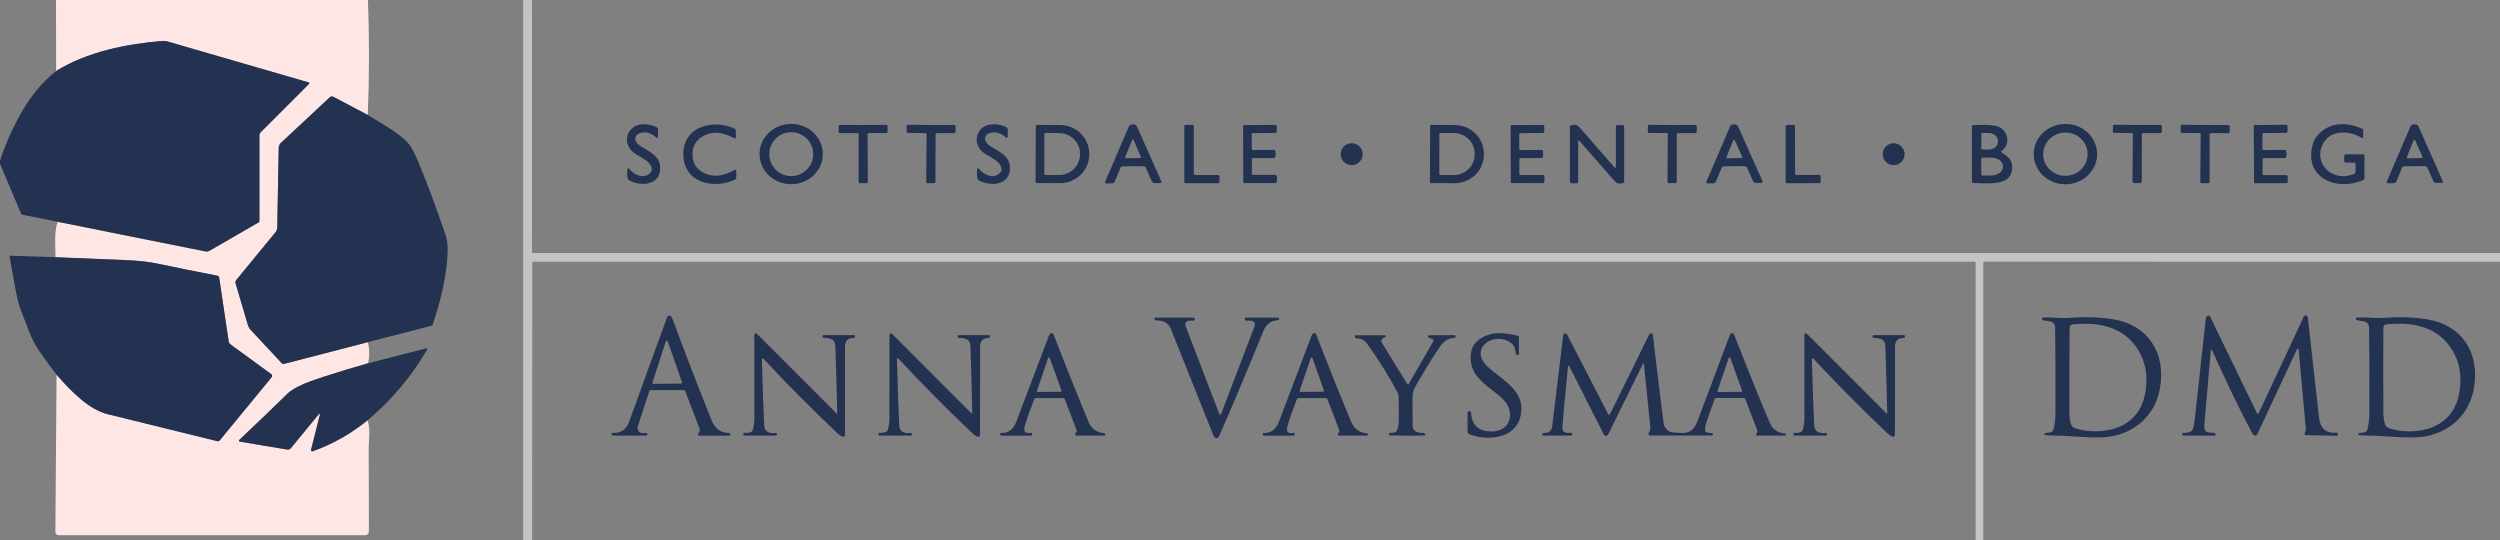 <?xml version="1.0" encoding="UTF-8"?><svg id="Layer_2" xmlns="http://www.w3.org/2000/svg" viewBox="0 0 1000 216"><rect x="0" y="0" width="1000" height="216" fill="#808080" stroke="none"/><defs><style>.cls-1{fill:#c4c4c4;}.cls-2{fill:#233251;}.cls-3{fill:#fee6e4;}</style></defs><g id="Layer_1-2"><path class="cls-3" d="M147.18,0c.58,15.01.56,30.34-.06,45.99l-13.75-7.26c-.48-.26-1.06-.18-1.46.19l-19.58,18.26c-.52.49-.83,1.16-.84,1.88l-.59,31.88c-.01.74-.27,1.45-.74,2.01l-15.64,19.03c-.31.37-.42.88-.28,1.35l4.75,16.12c.31,1.07.74,1.92,1.23,2.45l12.44,13.33c.26.28.66.4,1.03.3l33.45-8.67c.69,2.79.73,5.6.13,8.44-5.81,1.64-11.63,3.4-17.44,5.29-5.03,1.63-11.82,3.9-14.85,6.89-4.46,4.41-10.89,10.57-19.28,18.5-.15.15-.15.4,0,.55.06.06.13.09.2.11l18.95,3.18c.57.09,1.14-.12,1.51-.56l10.92-13.3c.63-.76.83-.66.59.3-1.17,4.76-2.3,9.26-3.41,13.49-.07.25-.05.46.05.63.1.16.3.22.48.16,7.94-2.81,15.31-6.97,22.1-12.48.52,1.97.73,4.03.62,6.2-.15,3.29-.23,4.95-.23,4.98.06,11.42.09,22.43.09,33.03,0,1.21-.61,1.82-1.83,1.82H23.78c-1.09,0-1.64-.54-1.63-1.63l.47-62.59c6.22,7.14,13.1,13.98,20.45,15.8,14.33,3.55,28.95,7.15,43.86,10.8.35.09.73-.04.96-.32l20.78-25.28c.29-.35.24-.86-.1-1.15-.01-.01-.03-.02-.05-.04l-16.29-11.9c-.43-.32-.69-.75-.77-1.28l-3.79-25.47c-.06-.38-.35-.68-.72-.75-7.96-1.53-15.91-3.14-23.85-4.81-3.62-.76-7.92-1.24-12.9-1.43-9.33-.37-18.67-.75-28-1.15.02-4.65-.65-9.79.85-14.18l59.1,11.84c.58.12,1.18.02,1.69-.27l19.63-11.34c.18-.11.29-.3.29-.5v-34.22c0-.54.19-1,.58-1.39l19.26-19.26c.14-.14.14-.37,0-.51-.04-.05-.1-.08-.16-.1-11.18-3.27-30.01-8.73-56.48-16.38-.62-.18-1.25-.25-1.9-.2-14.28,1.11-30.29,4.35-42.61,12.02l-.05-28.4h124.78Z"/><path class="cls-1" d="M212.79,0l.02,100.83c0,.27.14.4.41.4h786.78v3.47l-206.19-.03c-.33,0-.5.17-.5.51v110.82s-3.05,0-3.05,0v-111.02c0-.15-.13-.28-.29-.28H213.44c-.37,0-.55.19-.55.56l-.04,110.74h-3.57V0s3.51,0,3.51,0Z"/><path class="cls-2" d="M23.05,88.71l-13.8-2.76c-.43-.09-.78-.38-.94-.77L0,65.48v-1.2c2.31-7.07,5.34-13.79,9.08-20.18,3.71-6.32,8.16-11.55,13.37-15.7,12.32-7.67,28.33-10.91,42.61-12.02.65-.05,1.28.02,1.9.2,26.47,7.65,45.3,13.11,56.48,16.38.2.06.31.26.25.45-.02.06-.05.11-.09.16l-19.26,19.26c-.39.39-.58.85-.58,1.39v34.22c0,.2-.11.39-.29.5l-19.63,11.34c-.51.29-1.11.39-1.69.27l-59.1-11.84Z"/><path class="cls-2" d="M147.12,45.99c1.98,1.21,4.44,2.71,7.37,4.51,4.11,2.52,7.05,4.8,8.82,6.84,1.17,1.34,2.51,3.82,4.02,7.45,3.57,8.58,7.16,18.2,10.77,28.85.66,1.94.98,3.89.96,5.86-.11,10.34-2.9,21.1-5.95,30.24-.11.31-.32.51-.64.6l-25.33,6.52-33.45,8.67c-.37.1-.77-.02-1.03-.3l-12.44-13.33c-.49-.53-.92-1.38-1.23-2.45l-4.75-16.12c-.14-.47-.03-.98.28-1.35l15.64-19.03c.47-.56.73-1.27.74-2.01l.59-31.88c.01-.72.32-1.39.84-1.88l19.58-18.26c.4-.37.98-.45,1.46-.19l13.75,7.26Z"/><path class="cls-2" d="M260.47,66.57c-1.57-3.53-7.03-4.22-8.86-7.61-1.23-2.28-1.13-4.48.3-6.6,2.27-3.34,7.3-3.12,10.52-1.6.51.24.77.64.77,1.21v2.75c0,.23-.18.41-.41.41-.11,0-.21-.04-.29-.11-2.18-2-4.47-2.55-6.88-1.65-1.19.44-1.8,1.76-1.36,2.96.03.09.07.18.12.26.38.72,1.1,1.4,2.15,2.05,2.67,1.63,5.83,3.16,6.95,5.7.94,2.12.79,5.25-.81,7.08-2.59,2.95-7.92,2.5-10.99.72-.31-.18-.52-.44-.61-.79-.27-1.02-.29-2.27-.05-3.75.03-.19.21-.32.4-.29.09.01.18.07.23.14,1.91,2.6,6.33,4.46,8.64,1.47.52-.67.58-1.46.18-2.35Z"/><path class="cls-2" d="M277.01,61.79c.03,2.89,1.1,5.07,3.19,6.55,4.41,3.11,9.17,2.14,13.64-.4.22-.12.49-.04.61.17.04.07.06.14.06.22v2.63c0,.41-.19.71-.56.88-8.37,4.03-20.51,1.34-20.62-10.01-.12-11.35,11.95-14.29,20.41-10.43.37.17.57.46.58.87l.05,2.63c0,.25-.2.45-.45.45-.07,0-.15-.02-.21-.05-4.52-2.45-9.3-3.32-13.64-.11-2.07,1.52-3.09,3.72-3.06,6.6Z"/><path class="cls-2" d="M329.13,61.34c.15,6.66-5.39,12.19-12.38,12.34-6.99.16-12.78-5.11-12.93-11.77-.15-6.66,5.39-12.19,12.38-12.34,6.99-.16,12.78,5.11,12.93,11.77ZM325.28,61.66c0-4.85-3.93-8.78-8.78-8.78s-8.78,3.93-8.78,8.78,3.93,8.78,8.78,8.78h0c4.85,0,8.78-3.93,8.78-8.78h0Z"/><path class="cls-2" d="M400.19,68.92c.52-.67.58-1.46.18-2.35-1.57-3.53-7.03-4.22-8.86-7.61-1.23-2.29-1.13-4.49.3-6.61,2.27-3.34,7.3-3.11,10.52-1.59.51.24.77.64.77,1.21v2.75c0,.23-.18.41-.41.41-.11,0-.21-.04-.29-.11-2.18-2-4.47-2.55-6.88-1.65-1.19.44-1.8,1.76-1.36,2.96.03.09.07.18.12.26.38.72,1.1,1.4,2.15,2.05,2.67,1.63,5.83,3.16,6.95,5.7.94,2.12.79,5.25-.81,7.08-2.59,2.95-7.92,2.5-10.99.72-.31-.18-.52-.44-.61-.79-.27-1.02-.29-2.27-.05-3.75.03-.19.21-.32.4-.29.09.01.18.07.23.14,1.91,2.6,6.33,4.46,8.64,1.47Z"/><path class="cls-2" d="M453.17,49.72c.23,0,.49.04.78.11.37.1.63.32.78.66l9.75,21.9c.25.56.07.84-.54.84h-2.07c-.52,0-.98-.3-1.18-.77l-2.37-5.46c-.12-.27-.4-.44-.83-.49-.21-.03-1.62-.04-4.22-.02-2.61.01-4.01.04-4.22.07-.44.06-.72.23-.83.51l-2.3,5.49c-.2.47-.66.77-1.17.78l-2.07.03c-.61,0-.8-.27-.55-.83l9.46-22.03c.15-.34.4-.56.77-.67.29-.08.56-.12.81-.12ZM450.05,62.85c-.07.16,0,.34.17.41.04.02.08.02.12.02l5.76-.06c.17,0,.31-.14.3-.32,0-.04,0-.08-.02-.11l-2.95-6.79c-.07-.16-.25-.23-.41-.16-.07.03-.13.09-.16.17l-2.81,6.84Z"/><path class="cls-2" d="M693.74,66.46c-2.59.02-4,.05-4.21.08-.43.06-.71.23-.83.51l-2.28,5.48c-.19.47-.65.78-1.17.79l-2.07.03c-.61,0-.8-.27-.55-.83l9.42-22.01c.15-.34.4-.56.77-.67.29-.08.55-.12.8-.12s.5.04.79.11c.36.1.62.32.77.65l9.77,21.86c.25.56.07.84-.54.84h-2.07c-.51,0-.97-.3-1.17-.76l-2.38-5.45c-.12-.27-.4-.44-.83-.5-.21-.03-1.62-.03-4.22-.01ZM690.54,62.91c-.06.16.02.34.18.4.04.01.08.02.12.02l5.78-.11c.17,0,.31-.14.31-.31,0-.04,0-.09-.03-.13l-3.02-6.69c-.07-.16-.25-.23-.41-.16-.07.03-.13.09-.16.17l-2.77,6.81Z"/><path class="cls-2" d="M838.85,61.49c.08,6.67-5.53,12.14-12.53,12.22h0c-7,.09-12.75-5.25-12.83-11.91h0c-.08-6.67,5.53-12.14,12.53-12.22h0c7-.09,12.75,5.25,12.83,11.91h0ZM835.03,61.1c-.31-4.77-4.53-8.39-9.43-8.07-4.9.32-8.62,4.44-8.31,9.22h0c.31,4.77,4.53,8.39,9.43,8.07,4.9-.32,8.62-4.44,8.31-9.22h0Z"/><path class="cls-2" d="M941.63,65.04h-3.27c-.36,0-.66-.3-.66-.66v-1.99c0-.44.22-.66.65-.66h6.91c.29,0,.53.24.53.53v8.99c0,.37-.17.63-.51.78-10.35,4.55-23.57-.61-20.32-13.81.57-2.33,1.93-4.32,4.08-5.99,4.55-3.51,10.97-3.06,15.94-.68.18.08.29.26.29.46v3.07c0,.12-.1.21-.22.21-.03,0-.07,0-.1-.03-2.3-1.27-4.37-2-6.2-2.19-4.26-.45-7.34.85-9.24,3.9-2.58,4.14-1.57,9.56,2.8,12.15,2.76,1.63,5.89,1.79,9.39.46.31-.13.52-.43.52-.77v-3.17c0-.4-.2-.6-.59-.6Z"/><path class="cls-2" d="M965.89,66.45c-2.6.02-4,.04-4.21.07-.43.07-.71.24-.83.51l-2.29,5.48c-.2.47-.66.77-1.17.78l-2.06.03c-.61,0-.8-.27-.55-.83l9.44-21.98c.15-.34.4-.56.76-.66.29-.08.56-.12.81-.13.23,0,.49.04.78.12.37.09.63.31.78.65l9.72,21.85c.25.56.08.84-.53.84h-2.07c-.52,0-.98-.3-1.18-.77l-2.36-5.45c-.12-.27-.4-.44-.83-.49-.21-.03-1.62-.03-4.21-.02ZM962.72,62.89c-.06.16.02.34.18.4.04.01.07.02.11.02l5.73-.1c.17,0,.3-.15.29-.33,0-.04,0-.07-.02-.1l-2.97-6.69c-.07-.16-.25-.23-.41-.16-.07.03-.13.09-.16.17l-2.75,6.79Z"/><path class="cls-2" d="M345.29,73.26c-.23,0-.65.01-1.26.02-.33,0-.59-.25-.6-.58,0,0,0-.01,0-.02l.02-18.91c0-.35-.17-.52-.52-.52h-6.88c-.41,0-.62-.22-.62-.63v-2.05c0-.4.2-.6.61-.6,2.93.04,5.99.05,9.19.02,3.19,0,6.25-.01,9.18-.06.41,0,.61.19.62.59v2.06c.01.41-.2.62-.61.62l-6.87.04c-.35,0-.52.17-.52.52l.11,18.92c0,.33-.26.59-.59.59,0,0,0,0-.01,0-.61,0-1.02,0-1.25,0Z"/><path class="cls-2" d="M372.33,73.25c-.23,0-.64,0-1.25.01-.33,0-.59-.25-.6-.58,0,0,0-.01,0-.02l.16-18.9c0-.35-.17-.52-.52-.53l-6.87-.05c-.41,0-.62-.22-.61-.63v-2.05c.02-.4.22-.6.63-.59,2.93.05,5.99.08,9.18.08,3.19.03,6.25.03,9.18,0,.41,0,.61.2.6.6v2.05c0,.41-.21.62-.62.62h-6.87c-.35,0-.52.16-.52.51l-.03,18.91c0,.33-.26.59-.59.59,0,0,0,0-.01,0-.61-.01-1.03-.02-1.26-.02Z"/><path class="cls-2" d="M414.33,50.44c0-.26.22-.47.48-.47l9.23.04c6.47.03,11.68,5.16,11.65,11.45,0,0,0,0,0,0v.48c-.04,6.29-5.31,11.35-11.77,11.32l-9.23-.04c-.27,0-.48-.21-.48-.48,0,0,0,0,0-.01l.12-22.3ZM417.73,53.69v15.84c0,.27.21.48.48.48h5.32c4.67,0,8.46-3.67,8.46-8.2v-.4c0-4.53-3.79-8.2-8.46-8.2h-5.32c-.27,0-.48.21-.48.48Z"/><path class="cls-2" d="M487.79,70.53v2.21c0,.3-.24.54-.54.54h-12.98c-.3,0-.54-.24-.54-.54v-22.26c0-.3.24-.54.54-.54h2.7c.3,0,.54.24.54.54h0v18.97c0,.3.24.54.54.54h9.2c.3,0,.54.24.54.54h0Z"/><path class="cls-2" d="M497.27,61.63c-.01-3.8-.02-7.59-.02-11.36,0-.12.09-.22.22-.23,0,0,0,0,0,0l12.5-.09c.48,0,.72.23.72.7l.02,1.86c0,.38-.29.68-.67.69,0,0,0,0-.01,0l-8.85.06c-.34,0-.51.18-.5.51l.04,5.75c0,.27.22.49.49.49l8.26-.06c.34,0,.63.22.71.55.05.24.08.6.08,1.08,0,.49-.02.85-.08,1.08-.07.33-.36.56-.7.56h-8.26c-.27,0-.48.22-.48.49v5.74c0,.34.16.51.5.51h8.85c.38.01.68.31.68.69v1.86c0,.47-.25.71-.72.71h-12.5c-.13,0-.23-.11-.23-.23,0,0,0,0,0-.01-.02-3.77-.04-7.56-.05-11.35Z"/><path class="cls-2" d="M572.07,50.27c0-.17.15-.31.32-.31l9.48.05c6.49.03,11.73,5.2,11.7,11.54v.32c-.04,6.34-5.33,11.44-11.82,11.41l-9.48-.04c-.18,0-.32-.14-.32-.32,0,0,0,0,0-.01l.12-22.64ZM575.74,53.7l-.02,15.82c0,.27.21.48.48.48h5.31c4.6.02,8.33-3.61,8.34-8.09h0v-.56c0-4.48-3.72-8.11-8.32-8.12h-5.31c-.27,0-.48.2-.48.47Z"/><path class="cls-2" d="M604.27,61.64c-.01-3.8-.02-7.59-.02-11.36,0-.12.09-.22.22-.23,0,0,0,0,0,0l12.51-.09c.48,0,.72.23.72.7l.02,1.86c0,.38-.3.68-.68.68l-8.86.07c-.33,0-.5.18-.5.51l.04,5.76c0,.28.23.5.5.49,0,0,0,0,0,0l8.26-.06c.34,0,.63.22.71.55.05.24.08.6.08,1.08,0,.48-.02.84-.08,1.08-.07.33-.36.56-.7.56h-8.26c-.27,0-.49.21-.49.49v5.75c-.01.34.16.51.5.51h8.86c.37,0,.67.31.68.68v1.87c0,.47-.24.71-.72.71l-12.51-.02c-.13,0-.23-.1-.23-.22-.02-3.78-.04-7.57-.05-11.37Z"/><path class="cls-2" d="M637.45,62.8c-1.98-2.29-3.86-4.43-5.64-6.4-.36-.39-.54-.32-.54.21v16.02c0,.46-.23.69-.7.69h-1.93c-.47,0-.7-.23-.7-.69v-21.81c0-.35.17-.58.5-.69,1.24-.42,2.23-.28,2.97.42.55.52,3.47,3.85,8.76,9.99,1.97,2.29,3.85,4.43,5.63,6.4.36.39.54.32.54-.21v-16.02c0-.46.23-.69.7-.69h1.93c.47,0,.7.23.7.69v21.81c0,.35-.17.58-.5.69-1.24.42-2.23.28-2.97-.42-.54-.52-3.46-3.85-8.75-9.99Z"/><path class="cls-2" d="M668.93,49.99c3.19.03,6.25.02,9.18-.01.41,0,.61.2.61.6v2.05c0,.41-.21.62-.62.62h-6.87c-.35,0-.52.17-.52.52v18.9c0,.33-.26.59-.59.59,0,0,0,0-.01,0-.61,0-1.03-.01-1.26-.01h-1.25c-.33,0-.59-.25-.6-.58,0,0,0,0,0-.01l.13-18.9c0-.35-.17-.52-.52-.53l-6.87-.04c-.41,0-.62-.22-.61-.63v-2.05c.01-.4.21-.6.62-.59,2.93.05,5.99.08,9.18.07Z"/><path class="cls-2" d="M718.03,69.5c0,.26.21.47.47.48h9.22c.39,0,.58.2.57.59l-.02,2.17c0,.29-.24.52-.53.52l-12.98.02c-.35,0-.52-.17-.52-.52v-22.02c-.01-.51.25-.77.76-.78h2.23c.52,0,.78.26.78.79l.02,18.75Z"/><path class="cls-2" d="M800.77,61.09c3.03,1.79,4.77,3.67,3.89,7.6-1.24,5.58-9.5,4.68-15.31,4.49-.4-.01-.6-.22-.6-.61v-22.02c0-.31.16-.48.48-.5,3.42-.19,6.28-.12,8.58.19,5.09.69,6.96,7.11,2.92,10.1-.37.27-.35.52.04.75ZM792.55,53.48l-.06,6.02c0,.18.14.32.32.32h0l2.55.03c2.09.02,3.8-1.38,3.82-3.12,0,0,0,0,0,0v-.34c.01-1.74-1.67-3.17-3.76-3.19l-2.55-.03c-.18,0-.32.14-.32.32h0ZM792.5,63.52l.02,6.24c0,.25.21.45.46.45h3.46c2.63-.02,4.76-1.53,4.75-3.4h0v-.42c0-1.86-2.14-3.36-4.77-3.35h-3.46c-.25,0-.46.22-.46.47,0,0,0,0,0,.01Z"/><path class="cls-2" d="M854.84,73.23c-.22,0-.64,0-1.25,0-.33,0-.59-.26-.59-.59,0,0,0,0,0-.01l.15-18.89c0-.35-.17-.52-.52-.52l-6.86-.06c-.41,0-.62-.21-.62-.62l.02-2.05c0-.4.2-.6.61-.59,2.93.05,5.98.08,9.17.08,3.19.03,6.25.03,9.18,0,.4,0,.6.2.6.6v2.05c0,.41-.21.62-.62.62h-6.86c-.35,0-.52.16-.52.51l-.03,18.89c0,.33-.26.59-.59.59,0,0,0,0-.01,0-.61-.01-1.03-.02-1.26-.02Z"/><path class="cls-2" d="M881.97,73.28c-.23,0-.64,0-1.25.01-.33,0-.59-.25-.6-.58,0,0,0-.01,0-.02l.14-18.92c0-.35-.17-.52-.52-.53l-6.88-.05c-.41,0-.62-.21-.61-.62v-2.06c.01-.4.21-.6.62-.59,2.93.05,6,.08,9.2.07,3.19.03,6.26.03,9.19,0,.41,0,.61.2.61.6v2.05c0,.41-.21.62-.63.62h-6.87c-.35,0-.53.17-.53.52v18.93c0,.33-.26.59-.59.59,0,0,0,0-.01,0-.61-.01-1.04-.02-1.27-.02Z"/><path class="cls-2" d="M914.6,61.6c0,.48-.03.84-.08,1.08-.07.33-.37.56-.71.56h-8.29c-.27,0-.49.22-.49.5v5.77c0,.34.17.51.51.51h8.89c.38,0,.68.3.68.68v1.87c0,.47-.24.71-.72.71h-12.55c-.13,0-.23-.1-.23-.22h0c-.03-3.79-.05-7.6-.06-11.41-.02-3.81-.03-7.61-.04-11.4,0-.12.09-.22.22-.23,0,0,0,0,.01,0l12.55-.11c.48,0,.72.24.73.71v1.87c.01.37-.29.67-.66.68l-8.89.08c-.34,0-.51.17-.51.51l.05,5.77c0,.28.22.5.49.5,0,0,0,0,0,0l8.29-.07c.34,0,.63.23.71.55.05.24.08.6.09,1.09Z"/><circle class="cls-2" cx="540.67" cy="61.67" r="4.39"/><circle class="cls-2" cx="757.46" cy="61.67" r="4.38"/><path class="cls-2" d="M22.2,102.89c9.33.4,18.67.78,28,1.15,4.98.19,9.28.67,12.9,1.43,7.94,1.67,15.89,3.28,23.85,4.81.37.07.66.37.72.75l3.79,25.47c.08.53.34.96.77,1.28l16.29,11.9c.37.27.45.78.19,1.14-.01.02-.02.03-.04.05l-20.78,25.28c-.23.28-.61.41-.96.32-14.91-3.65-29.53-7.25-43.86-10.8-7.35-1.82-14.23-8.66-20.45-15.8-2.15-2.73-4.45-5.86-6.88-9.39-1.64-2.38-3.01-5.03-4.12-7.94-2.36-6.26-4.1-9.86-5.04-14.84-1.19-6.28-2.1-11.25-2.73-14.91-.06-.36.09-.53.46-.52l17.89.62Z"/><path class="cls-2" d="M259.69,156.56l-4.58,14.02c-.35,1.07.23,2.21,1.3,2.56.2.07.42.1.63.1h1.55c.22,0,.33.11.33.33v.43c0,.16-.08.24-.24.24h-13.62c-.23,0-.42-.19-.42-.42v-.37c0-.17.14-.31.31-.31,0,0,.01,0,.02,0,3.31.19,5.52-1.26,6.64-4.33,8.08-22.23,13.15-36.17,15.2-41.84.28-.77.77-.94,1.48-.51.27.17.53.59.78,1.27,4.78,12.96,9.97,26.44,15.57,40.44,1.33,3.32,3.74,5.01,7.22,5.07.15,0,.23.08.23.23v.38c0,.27-.14.41-.41.41h-12.09c-.24,0-.44-.2-.44-.44,0-.08.02-.15.06-.22l.62-1.08c.17-.29.19-.58.07-.89l-5.75-15c-.16-.41-.46-.61-.89-.61h-12.83c-.38,0-.63.18-.74.54ZM260.98,153.04c-.07.2.05.42.25.49.04.01.09.02.13.02l11.09-.13c.22,0,.39-.18.38-.4,0-.04,0-.08-.02-.12l-5.74-16.39c-.07-.2-.29-.31-.5-.24-.12.04-.21.13-.24.25l-5.35,16.52Z"/><path class="cls-2" d="M919.47,139.78c-.03-.19-.2-.33-.39-.3-.11.02-.21.09-.27.19l-15.87,33.95c-.32.69-.8.83-1.45.43-.2-.13-.5-.56-.89-1.31-5.15-9.75-10.36-20.54-15.65-32.38-.37-.81-.59-.77-.66.12-.24,2.91-1.08,12.67-2.53,29.27-.11,1.22.03,2.07.41,2.56.26.34.55.57.75.59l2.93.31c.21.02.37.2.36.41v.39c0,.15-.08.23-.23.23h-12.61c-.25,0-.39-.13-.42-.39l-.03-.33c-.02-.21.14-.39.35-.41.02,0,.04,0,.06,0,1.11.11,2.08-.04,2.9-.45.3-.14.54-.38.7-.67.42-.78.76-2.35,1.02-4.72.87-7.78,2.34-21.14,4.4-40.08.02-.18.09-.36.21-.5.65-.76,1.21-.64,1.68.36,1.43,3.03,7.61,15.76,18.53,38.2.1.2.34.28.53.19.08-.04.15-.1.19-.19l18.12-38.79c.08-.16.24-.27.42-.29.65-.07,1.02.25,1.11.96.08.71,1.57,14,4.47,39.87.49,4.44,2.84,6.47,7.05,6.08.23-.02.44.15.46.38,0,.02,0,.03,0,.05v.4c-.02.27-.15.4-.42.39l-12.21-.23c-.55,0-.75-.27-.6-.8l.45-1.61s.02-.07,0-.12l-2.88-31.76Z"/><path class="cls-2" d="M487.61,165.29c.32.82.64.82.95,0l13.29-34.82c.32-.84-.1-1.77-.93-2.09-.18-.07-.36-.1-.55-.11l-2-.04c-.27,0-.4-.14-.39-.4v-.37c0-.29.16-.43.45-.43h12.82c.07,0,.13.03.17.09l.18.25c.15.21.02.51-.29.66-.11.05-.23.08-.35.08-2.61.11-4.47,1.55-5.6,4.3-6.93,16.98-12.87,31.07-17.83,42.28-.09.21-.26.38-.47.46-.75.31-1.32-.03-1.71-1.01-4.04-10.13-9.72-24.35-17.05-42.66-.91-2.28-2.9-3.38-5.95-3.31-.3,0-.55-.24-.56-.54,0,0,0,0,0-.01v-.29c0-.15.13-.28.29-.28h15.43c.25,0,.38.13.38.38v.34c0,.27-.22.49-.49.49h-1.76c-.85,0-1.53.69-1.53,1.54,0,.19.03.37.1.54l13.4,34.95Z"/><path class="cls-2" d="M820.14,172.93c.58-.09,1.06-.51,1.22-1.08.53-1.99.8-4.1.81-6.34.06-15.49.02-27.03-.13-34.62-.02-1.16-.86-2.14-2.01-2.33l-2.93-.49c-.17-.03-.29-.18-.29-.35v-.35c0-.23.12-.36.35-.37,3.46-.18,6.91.4,10.42.15,6.65-.47,12.56-.27,17.74.58,14.01,2.31,21.02,13.56,18.73,27.23-1.65,9.88-8.29,16.96-18.17,19.33-3.15.75-7.76.9-13.83.45-4.27-.33-8.93-.54-13.98-.63-.11,0-.2-.09-.21-.19l-.05-.31c-.03-.22.06-.35.28-.38l2.05-.3ZM827.84,131.04c-.08,12.15-.11,22.79-.1,31.92.01,1.82-.26,7.28,1.88,8.12,5.12,2.03,12.74,1.92,17.96-.3,6.53-2.77,10.15-8.16,10.87-16.16.49-5.43-.52-10.24-3.05-14.42-5.78-9.58-15.94-11.5-26.39-10.43-.65.06-1.16.61-1.17,1.27Z"/><path class="cls-2" d="M945.7,172.93c.58-.09,1.06-.51,1.22-1.08.53-1.99.8-4.1.81-6.34.07-15.49.03-27.03-.12-34.63-.02-1.16-.86-2.14-2.01-2.33l-2.93-.49c-.17-.03-.29-.18-.29-.35v-.35c0-.23.12-.36.35-.37,3.46-.18,6.91.4,10.42.16,6.65-.47,12.57-.27,17.75.58,14.01,2.32,21.02,13.57,18.72,27.24-1.65,9.88-8.3,16.96-18.18,19.33-3.15.75-7.76.9-13.83.44-4.27-.33-8.93-.54-13.98-.63-.11,0-.2-.09-.21-.19l-.05-.31c-.03-.22.06-.35.28-.38l2.05-.3ZM953.34,131.04c-.04,12.16-.04,22.81,0,31.96.01,1.83-.24,7.29,1.91,8.13,5.13,2.01,12.76,1.88,17.98-.36,6.53-2.8,10.14-8.21,10.83-16.23.47-5.44-.56-10.25-3.1-14.43-5.82-9.57-16.01-11.46-26.47-10.35-.65.07-1.15.62-1.16,1.28Z"/><path class="cls-2" d="M305.33,143.46c-.13-.14-.34-.15-.48-.02-.07.07-.11.16-.11.26.33,11.57.64,20.33.93,26.3.12,2.49,1.67,3.55,4.66,3.19.2-.02.39.12.41.32,0,.01,0,.03,0,.04v.43c0,.18-.09.27-.27.27h-12.81c-.15,0-.28-.12-.28-.27h0v-.62c0-.19.1-.27.29-.24,1.1.17,2.05.03,2.84-.4.29-.16.49-.4.58-.72.45-1.51.67-3.09.66-4.75-.03-12.27-.04-23.21-.01-32.8,0-1.28.46-1.47,1.37-.57l31.46,31.46c.22.22.33.17.32-.14-.21-9.72-.46-18.65-.76-26.8-.11-3.02-2.45-3.13-4.72-3.25-.26-.01-.39-.15-.39-.42v-.29c0-.21.17-.38.38-.38h12.25c.21,0,.31.1.31.31v.33c0,.27-.22.49-.49.49,0,0,0,0-.01,0-2.3-.05-3.45,1.14-3.45,3.58-.01,7.95-.02,19.69-.02,35.23,0,.41-.34.75-.75.75-.12,0-.24-.03-.35-.09-.73-.38-1.33-.78-1.78-1.21-10.55-9.99-20.47-19.98-29.78-29.99Z"/><path class="cls-2" d="M359.37,143.44c-.13-.14-.34-.15-.48-.02-.07.07-.11.16-.11.26.31,11.57.62,20.33.91,26.3.12,2.49,1.67,3.55,4.66,3.19.2-.02.38.13.4.33,0,.01,0,.02,0,.03v.43c0,.18-.09.27-.27.27h-12.8c-.15,0-.28-.13-.28-.28h0v-.62c0-.19.1-.27.29-.24,1.1.17,2.05.03,2.84-.4.29-.16.49-.4.58-.72.45-1.5.67-3.08.66-4.74-.03-12.27-.02-23.21.01-32.8,0-1.28.46-1.47,1.37-.56l31.43,31.47c.22.22.33.17.32-.14-.2-9.72-.45-18.65-.74-26.8-.11-3.02-2.45-3.13-4.72-3.25-.25-.01-.38-.15-.38-.42v-.29c0-.21.17-.38.38-.38h12.24c.21.01.31.11.31.32v.33c0,.27-.22.49-.49.49,0,0,0,0-.01,0-2.3-.05-3.45,1.14-3.45,3.58-.02,7.94-.03,19.68-.04,35.22,0,.41-.34.75-.75.75-.12,0-.24-.03-.35-.09-.73-.38-1.33-.78-1.78-1.21-10.54-9.99-20.46-20-29.75-30.01Z"/><path class="cls-2" d="M430.44,172.98c.26-.24.34-.61.21-.94l-4.71-12.29c-.13-.35-.38-.52-.75-.52h-10.76c-.38,0-.64.18-.77.53-2.51,6.6-3.83,10.49-3.94,11.68-.13,1.46.78,2.03,2.75,1.72.25-.04.37.06.37.31v.42c0,.2-.17.37-.37.37h-12.03c-.07,0-.13-.04-.16-.11l-.17-.44c-.15-.37-.02-.55.37-.53,2.85.12,4.87-1.41,6.08-4.6,6.95-18.27,11.2-29.5,12.77-33.7.24-.65.44-1.05.6-1.2.71-.68,1.25-.56,1.6.37,4.9,12.71,9.53,24.27,13.89,34.69,1.17,2.8,3.27,4.31,6.3,4.54.22.02.33.14.33.37v.36c0,.15-.07.22-.21.22h-11.29c-.43,0-.58-.2-.47-.61.08-.27.2-.48.36-.64ZM414.79,156.36c-.06.17.04.36.21.41.03,0,.06.02.1.02l9.2-.08c.18,0,.33-.15.33-.33,0-.04,0-.07-.02-.11l-4.72-13.13c-.07-.17-.26-.26-.43-.19-.09.03-.16.11-.19.2l-4.48,13.21Z"/><path class="cls-2" d="M535.51,173c.25-.24.34-.62.21-.94l-4.72-12.3c-.13-.35-.38-.52-.75-.52h-10.77c-.38,0-.64.18-.77.53-2.51,6.61-3.83,10.5-3.94,11.69-.13,1.46.78,2.03,2.75,1.72.25-.04.37.06.37.31v.42c0,.2-.17.37-.37.37h-12.04c-.07,0-.13-.04-.16-.11l-.17-.44c-.15-.37-.02-.55.37-.53,2.85.12,4.88-1.41,6.09-4.6,6.95-18.29,11.2-29.53,12.77-33.73.24-.65.44-1.05.6-1.2.71-.68,1.25-.56,1.6.37,4.91,12.71,9.54,24.28,13.91,34.71,1.17,2.81,3.27,4.32,6.3,4.55.23.02.34.14.34.37v.36c0,.15-.07.22-.22.22h-11.29c-.43,0-.58-.2-.47-.61.08-.27.2-.48.36-.64ZM519.85,156.3c-.06.18.03.37.21.43.03.01.07.02.11.02l9.1-.06c.19,0,.34-.15.34-.34,0-.04,0-.08-.02-.12l-4.64-13.02c-.06-.18-.26-.27-.43-.21-.1.03-.17.11-.21.21l-4.46,13.09Z"/><path class="cls-2" d="M597.03,172.58c5.57-.17,8.5-4.9,6.22-10.04-.67-1.49-2.07-3.09-4.22-4.79-4.61-3.63-9.62-6.94-10.54-12.35-1.07-6.27,1.7-10.23,8.31-11.88,2.17-.54,5.63-.29,10.37.75.26.05.39.21.39.48v6.81c0,.22-.17.39-.38.39h-.35c-.25,0-.46-.19-.48-.43-.2-2.09-.8-3.5-1.8-4.24-6.95-5.16-17.35,2.12-9.46,9.41,6.1,5.64,15.73,9.81,13,20.24-2.27,8.71-13.53,9.55-20.38,6.74-.42-.17-.7-.59-.7-1.05v-7.64c0-.29.14-.43.42-.43h.54c.31,0,.47.15.48.46.23,5.21,3.09,7.74,8.58,7.57Z"/><path class="cls-2" d="M657.59,145.87c-.07-.65-.24-.68-.53-.09l-13.84,28.07c-.23.46-.79.65-1.25.42-.18-.09-.32-.23-.41-.41l-13.76-27.19c-.33-.65-.54-.62-.61.11-1.14,11.23-1.88,19.21-2.22,23.96-.14,1.95.96,2.73,3.31,2.34.23-.03.39.06.48.28l.12.3c.08.23-.04.48-.26.56-.05.02-.1.03-.15.03h-11.18c-.19,0-.34-.14-.37-.32l-.03-.26c-.03-.24.14-.46.38-.5.03,0,.06,0,.09,0,2.11.13,3.28-.8,3.53-2.81,1.11-9,2.58-21.09,4.4-36.27.05-.41.39-.71.8-.72.33,0,.6.17.79.54,8.21,15.87,13.68,26.46,16.41,31.79.1.19.33.26.51.16.07-.04.13-.1.17-.17,6.51-13.14,11.67-23.63,15.48-31.48.17-.35.4-.61.69-.8.3-.2.7-.12.9.18.06.08.09.18.1.28,1.56,13.46,2.98,25.18,4.26,35.16.21,1.68,1.36,3.69,3.44,3.88,5.52.53,8.12,1.02,10.43-5.18,3.91-10.51,8.11-21.69,12.59-33.53.03-.09.08-.18.15-.27.73-1.01,1.31-.93,1.76.22,6.44,16.47,11.18,28.18,14.22,35.11,1.11,2.53,3.16,3.93,6.17,4.18.26.02.33.14.22.37l-.18.36c-.03.05-.07.08-.12.08h-11.23c-.46,0-.59-.21-.38-.62l.35-.73c.15-.29.16-.59.04-.9l-4.72-12.33c-.11-.28-.37-.46-.67-.46h-10.98c-.33,0-.56.15-.67.46-1.56,4.21-2.71,7.52-3.46,9.94-.25.8-.37,1.6-.36,2.39,0,.35.2.66.5.83.58.33,1.32.45,2.22.38.18-.02.34.12.36.31,0,0,0,0,0,0l.03.39c.02.19-.07.29-.26.29h-24.85c-.35,0-.63-.29-.62-.65,0-.1.03-.2.07-.3l.6-1.22c.11-.23.16-.47.13-.72l-2.59-25.44ZM686.99,156.37c-.06.17.04.36.21.41.03,0,.06.02.1.02l9.22-.06c.18,0,.33-.15.33-.33,0-.04,0-.07-.02-.11l-4.7-13.13c-.06-.17-.25-.26-.42-.2-.09.03-.16.11-.2.2l-4.52,13.2Z"/><path class="cls-2" d="M725.33,143.44c-.13-.14-.34-.15-.48-.02-.07.07-.11.16-.11.26.33,11.57.64,20.33.93,26.3.11,2.49,1.66,3.55,4.65,3.19.2-.02.39.12.41.32,0,.01,0,.03,0,.04v.43c0,.18-.09.27-.27.27h-12.8c-.15-.01-.28-.13-.28-.28v-.62c0-.19.1-.26.29-.23,1.1.17,2.05.03,2.84-.4.29-.16.49-.4.58-.72.45-1.51.67-3.09.66-4.75-.03-12.27-.03-23.21,0-32.8,0-1.28.46-1.47,1.37-.57l31.44,31.47c.22.22.33.17.32-.14-.2-9.72-.45-18.65-.75-26.8-.11-3.02-2.45-3.13-4.72-3.25-.26-.01-.39-.15-.39-.42v-.29c0-.21.17-.38.38-.38h12.25c.21,0,.31.1.31.31v.33c0,.27-.22.49-.49.49,0,0,0,0-.01,0-2.3-.05-3.45,1.14-3.45,3.58-.01,7.95-.02,19.69-.03,35.23,0,.41-.34.75-.75.75-.12,0-.24-.03-.35-.09-.73-.38-1.33-.78-1.78-1.21-10.54-9.99-20.46-19.99-29.77-30Z"/><path class="cls-2" d="M562.89,153.63c.09.16.3.21.45.11.05-.03.09-.07.12-.12l9.78-16.94c.22-.38.1-.87-.29-1.09-.08-.05-.16-.08-.25-.1-.59-.12-1-.28-1.21-.49-.59-.59-.4-.89.58-.9l9.8-.04c.23,0,.34.11.34.34v.33c0,.23-.18.42-.41.43-2.22.05-4.03,1.05-5.42,2.99-2.39,3.33-5.34,8.02-8.87,14.09-1.64,2.83-2.49,4.01-2.52,7.21-.02,2.35,0,5.95.07,10.79.03,2.05,1.43,3.03,4.18,2.94.22,0,.44.07.61.22.54.49.44.75-.31.78-3.37.14-7.9.13-13.59-.02-.21,0-.32-.12-.32-.33v-.28c0-.23.18-.41.41-.41,0,0,0,0,.01,0,.74.03,1.41-.05,2.02-.23.35-.11.58-.33.7-.66.48-1.29.72-2.54.73-3.75.05-4.85.03-8.1-.07-9.75-.05-.78-.16-1.34-.34-1.67-3.61-6.75-7.74-13.33-12.37-19.76-.89-1.23-2.33-1.93-4.32-2.09-.24-.02-.43-.22-.43-.46v-.31c0-.23.12-.35.36-.35h11.64c.12,0,.2.05.25.16.05.13.08.23.09.28.03.16-.04.27-.19.32-.73.25-1.23.62-1.5,1.09-.16.28-.16.62.01.9l10.26,16.77Z"/><path class="cls-2" d="M147.09,168.06c-6.79,5.51-14.16,9.67-22.1,12.48-.18.06-.38,0-.48-.16-.1-.17-.12-.38-.05-.63,1.11-4.23,2.24-8.73,3.41-13.49.24-.96.04-1.06-.59-.3l-10.92,13.3c-.37.44-.94.65-1.51.56l-18.95-3.18c-.21-.04-.35-.25-.31-.46.01-.08.05-.15.11-.2,8.39-7.93,14.82-14.09,19.28-18.5,3.03-2.99,9.82-5.26,14.85-6.89,5.81-1.89,11.63-3.65,17.44-5.29l23.28-5.98c.17-.04.34.07.38.23.02.08,0,.16-.03.23-6.41,10.93-14.35,20.36-23.81,28.28Z"/></g></svg>